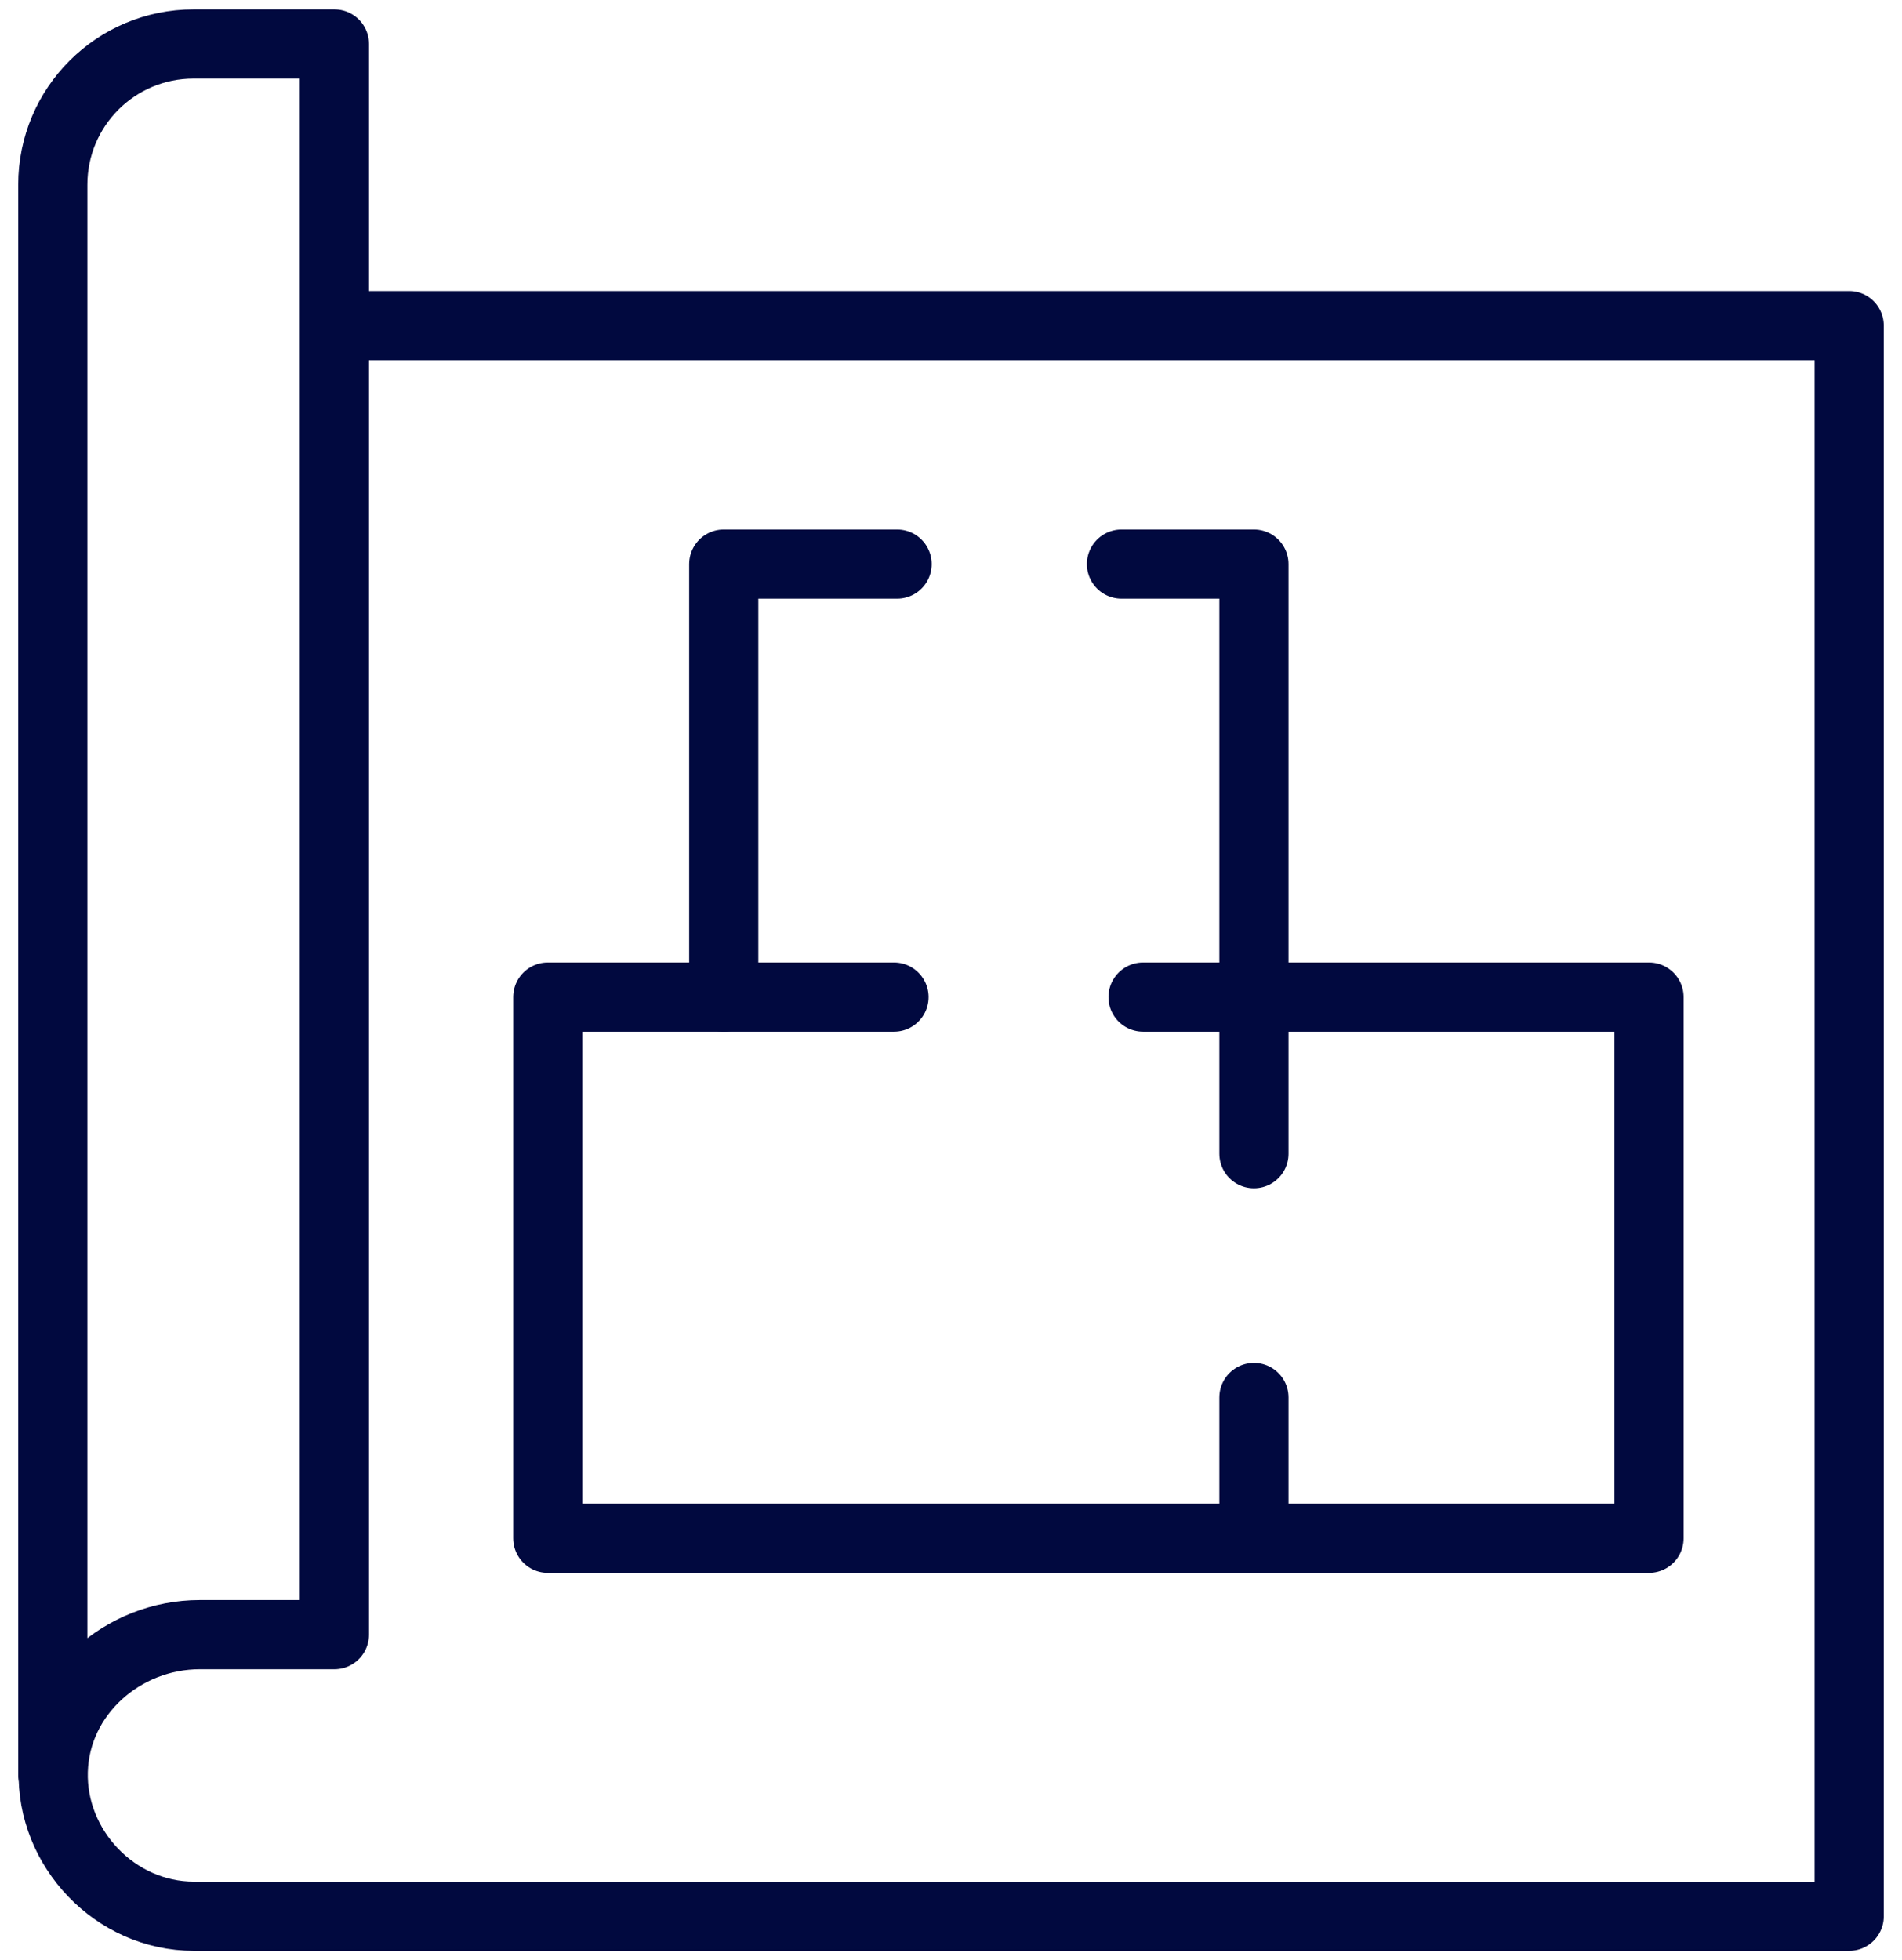 <?xml version="1.0" encoding="utf-8"?>
<svg xmlns="http://www.w3.org/2000/svg" fill="none" height="34" viewBox="0 0 33 34" width="33">
<g clip-path="url(#clip0_1385_5158)">
<path d="M0.916 30.801V3.206C0.916 1.855 2.008 0.763 3.359 0.763H5.802V28.359H3.466C2.13 28.359 0.962 29.389 0.924 30.725C0.885 32.061 1.992 33.244 3.366 33.244H32.084V5.649H5.802" stroke="#01093F" stroke-linecap="round" stroke-linejoin="round" stroke-width="1.2"/>
<path d="M15.511 17.298H9.504V26.687H28.611V17.298H19.832" stroke="#01093F" stroke-linecap="round" stroke-linejoin="round" stroke-width="1.2"/>
<path d="M21.756 20.015V9.786H19.458" stroke="#01093F" stroke-linecap="round" stroke-linejoin="round" stroke-width="1.2"/>
<path d="M15.565 9.786H12.557V17.298" stroke="#01093F" stroke-linecap="round" stroke-linejoin="round" stroke-width="1.2"/>
<path d="M21.756 24.244V26.687" stroke="#01093F" stroke-linecap="round" stroke-linejoin="round" stroke-width="1.2"/>
</g>
<defs>
<clipPath id="clip0_1385_5158">
<rect fill="white" height="34" transform="translate(0.153)" width="32.695"/>
</clipPath>
</defs>
</svg>